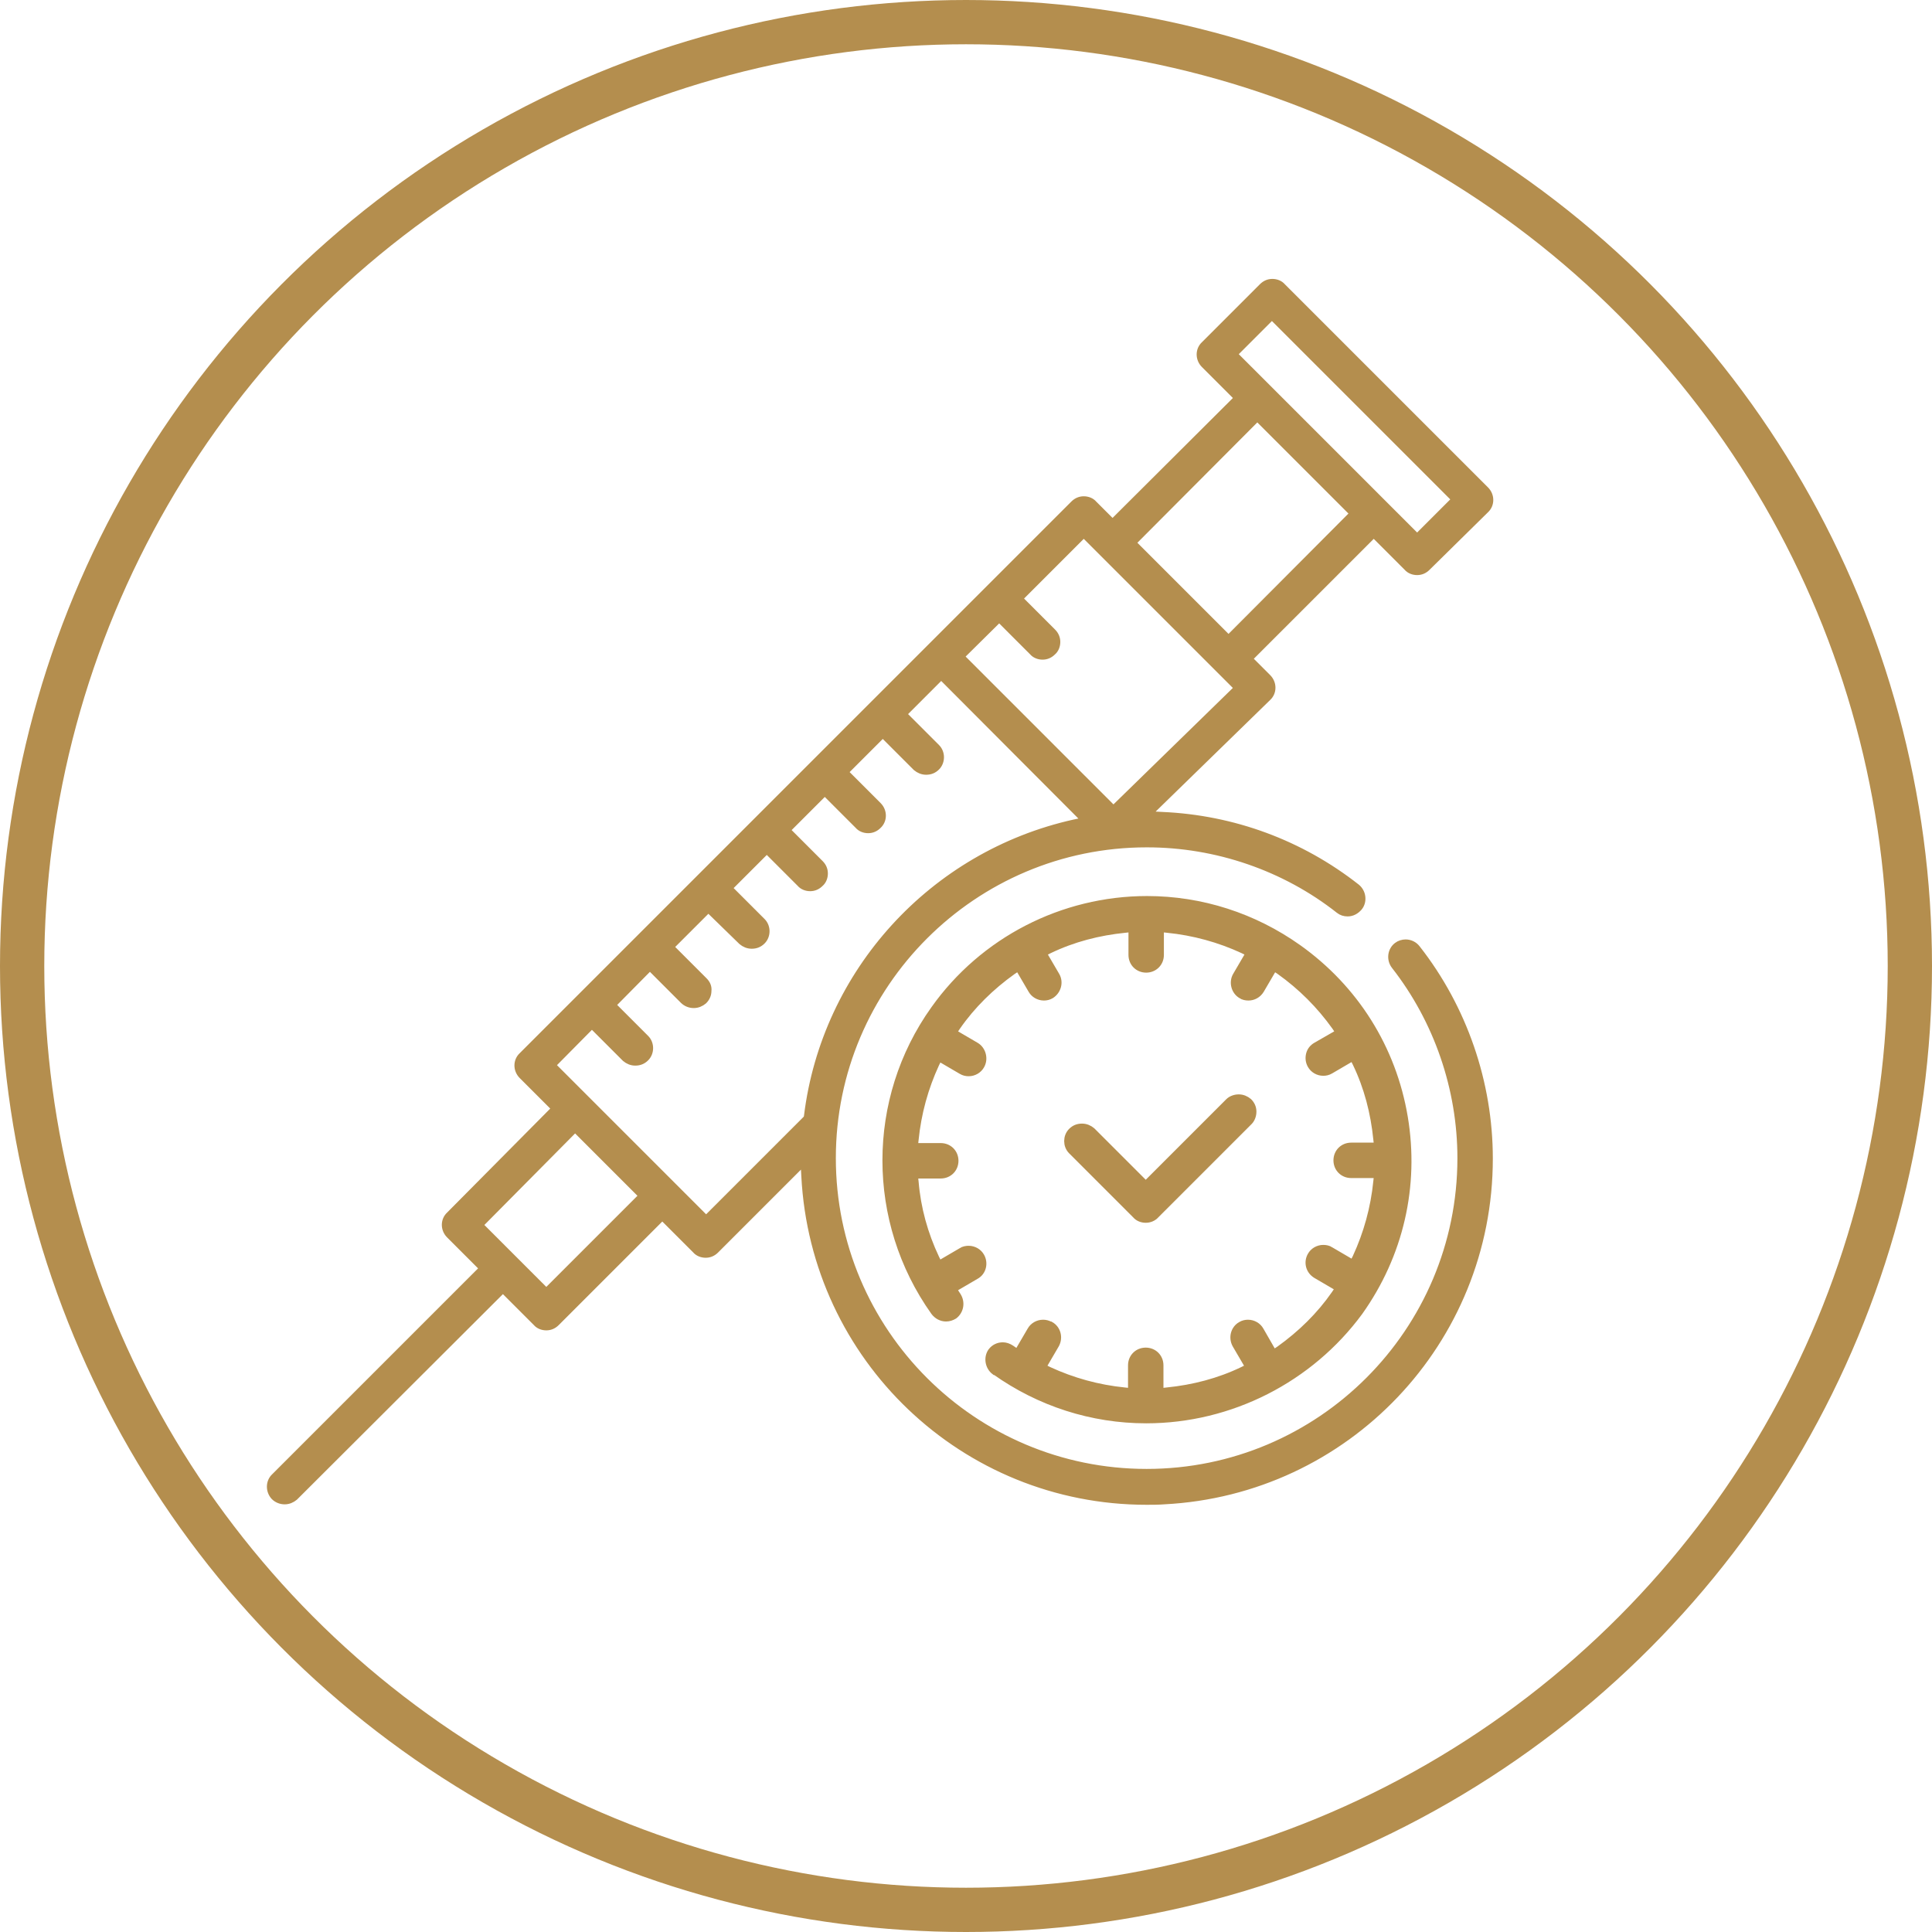 <svg xmlns="http://www.w3.org/2000/svg" xmlns:xlink="http://www.w3.org/1999/xlink" id="Camada_1" x="0px" y="0px" viewBox="0 0 436.4 436.4" style="enable-background:new 0 0 436.4 436.4;" xml:space="preserve"><style type="text/css">	.st0{fill:none;stroke:#B48E4E;stroke-width:10;stroke-linecap:round;stroke-miterlimit:10;}	.st1{fill:#B48E4E;stroke:#B48E4E;stroke-width:2;stroke-miterlimit:10;}</style><g>	<g>		<circle class="st0" cx="218.2" cy="218.2" r="213.2"></circle>	</g></g><g>	<path class="st1" d="M64.3,338.8c-0.8,0-1.6-0.3-2.2-0.9c-1.1-1.2-1.1-3.1,0.1-4.2l47.2-47.2l-7.7-7.7c-1.2-1.2-1.2-3.1,0-4.2  l24-24.2l-7.6-7.6c-1.2-1.2-1.2-3.1,0-4.2l124.6-124.6c0.6-0.6,1.3-0.9,2.1-0.9c0.8,0,1.6,0.3,2.1,0.9l4.4,4.4l28.6-28.5l-7.7-7.7  c-1.2-1.2-1.2-3.1,0-4.2l13.1-13.1c0.6-0.6,1.3-0.9,2.1-0.9c0.8,0,1.6,0.3,2.1,0.9l45.9,45.9c1.2,1.2,1.2,3.1,0,4.2L322.2,128  c-0.6,0.6-1.3,0.9-2.1,0.9c-0.8,0-1.6-0.3-2.1-0.9l-7.7-7.7l-28.5,28.5l4.4,4.4c1.2,1.2,1.2,3.1,0,4.2l-27.5,26.8l3.8,0.2  c16,0.7,31.2,6.3,43.8,16.2c0.6,0.5,1,1.2,1.1,2c0.1,0.8-0.1,1.6-0.6,2.2c-0.6,0.7-1.4,1.2-2.4,1.2c-0.7,0-1.3-0.2-1.8-0.6  c-12.3-9.7-27.8-15-43.5-15l-0.1,0c-39.2,0-71.2,31.9-71.2,71.2s31.9,71.2,71.2,71.2s71.2-31.9,71.2-71.2c0-15.7-5.3-31.2-15-43.6  c-1-1.3-0.8-3.2,0.5-4.2c0.5-0.4,1.2-0.6,1.8-0.6c0.9,0,1.8,0.4,2.4,1.2c10.5,13.4,16.3,30.2,16.3,47.3c0,41.2-32.2,75-73.3,77.1  c-1.3,0.1-2.6,0.1-3.9,0.1c0,0,0,0,0,0c-41.1,0-74.9-32.2-77-73.3l-0.2-3.7l-20.3,20.3c-0.6,0.6-1.3,0.9-2.1,0.9  c-0.8,0-1.6-0.3-2.1-0.9l-7.7-7.7l-24.1,24.1c-0.6,0.6-1.3,0.9-2.1,0.9s-1.6-0.3-2.1-0.9l-7.7-7.7L66.4,338  C65.8,338.5,65.1,338.8,64.3,338.8z M108,276.7l15.4,15.4l22-22l-15.5-15.5L108,276.7z M124.4,240.6l35.1,35.1l23-23l0.1-0.6  c4-32.4,28.2-58.9,60.1-66l2.9-0.6l-33-33.1l-8.9,8.9l7.7,7.7c1.1,1.1,1.1,3,0,4.1c-0.6,0.6-1.3,0.9-2.2,0.9  c-0.8,0-1.5-0.3-2.1-0.8l-7.7-7.7l-8.9,8.9l7.7,7.7c1.2,1.2,1.2,3.1,0,4.2c-0.6,0.6-1.3,0.9-2.1,0.9c-0.8,0-1.6-0.3-2.1-0.9  l-7.7-7.7l-8.9,8.9l7.7,7.7c0.6,0.6,0.9,1.3,0.9,2.1c0,0.8-0.3,1.6-0.9,2.1c-0.6,0.6-1.3,0.9-2.1,0.9c-0.8,0-1.6-0.3-2.1-0.9  l-7.7-7.7l-8.9,8.9l7.7,7.7c1.1,1.1,1.1,3,0,4.1c-0.6,0.6-1.3,0.9-2.2,0.9c-0.8,0-1.5-0.3-2.1-0.8L160,205l-8.9,8.9l7.8,7.8  c0.6,0.6,0.9,1.3,0.8,2.1c0,0.8-0.3,1.5-0.9,2.1c-0.6,0.5-1.3,0.8-2.1,0.8c-0.8,0-1.6-0.3-2.2-0.9l-7.7-7.7L138,227l7.7,7.7  c1.1,1.1,1.1,3,0,4.1c-0.6,0.6-1.3,0.9-2.2,0.9c-0.8,0-1.5-0.3-2.1-0.8l-7.7-7.7L124.4,240.6z M216.7,148.3l34.8,34.8l28.4-27.7  l-35.1-35.1l-14.9,14.9l7.7,7.7c0.6,0.6,0.9,1.3,0.9,2.1c0,0.8-0.3,1.6-0.9,2.1c-0.6,0.6-1.3,0.9-2.1,0.9c-0.8,0-1.6-0.3-2.1-0.9  l-7.7-7.7L216.7,148.3z M255.5,122.6l22,22L306,116l-22-22L255.5,122.6z M278.4,80l41.7,41.7l8.9-8.9l-41.7-41.7L278.4,80z"></path>	<path class="st1" d="M258.8,275.2c-0.8,0-1.6-0.3-2.1-0.9l-14.5-14.5c-1.1-1.1-1.1-3,0-4.1c0.6-0.6,1.3-0.9,2.2-0.9  c0.8,0,1.5,0.3,2.1,0.8l12.3,12.3l18.9-18.9c0.5-0.5,1.3-0.8,2.1-0.8c0.8,0,1.5,0.3,2.1,0.8c0.6,0.6,0.9,1.3,0.9,2.1  c0,0.8-0.3,1.6-0.8,2.1l-21,21C260.4,274.9,259.6,275.2,258.8,275.2z"></path>	<path class="st1" d="M258.9,320.5c-12.2,0-24-3.8-34-10.9l-0.1,0c-1.3-1-1.6-2.9-0.7-4.2c0.6-0.8,1.5-1.2,2.4-1.2  c0.6,0,1.2,0.2,1.8,0.6l1.6,1.1l3.1-5.3c0.5-0.9,1.5-1.5,2.6-1.5c0.5,0,1,0.1,1.5,0.4l0.1,0c1.4,0.8,1.9,2.6,1.1,4.1l-3.1,5.3  l1.6,0.8c5.4,2.5,11.2,4.1,17.2,4.7l1.8,0.2v-6.2c0-1.7,1.3-3,3-3s3,1.3,3,3v6.2l1.8-0.2c6-0.6,11.8-2.1,17.2-4.7l1.6-0.8l-3.1-5.3  c-0.8-1.5-0.3-3.3,1.1-4.1c0.5-0.3,1-0.4,1.5-0.4c1.1,0,2.1,0.6,2.6,1.5l3.1,5.4l1.5-1c4.9-3.5,9.2-7.7,12.6-12.6l1-1.5l-5.3-3.1  c-1.5-0.9-1.9-2.7-1.1-4.1c0.5-0.9,1.5-1.5,2.6-1.5c0.5,0,1.1,0.1,1.5,0.4l5.3,3.1l0.8-1.6c2.5-5.4,4.1-11.2,4.7-17.2l0.2-1.8h-6.2  c-1.7,0-3-1.3-3-3s1.3-3,3-3h6.2l-0.2-1.8c-0.6-6-2.1-11.8-4.7-17.2l-0.8-1.6l-5.3,3.1c-0.5,0.3-1,0.4-1.5,0.4  c-1.1,0-2.1-0.6-2.6-1.5c-0.4-0.7-0.5-1.5-0.3-2.3s0.7-1.4,1.4-1.8l5.4-3.1l-1-1.5c-3.5-4.9-7.7-9.1-12.6-12.6l-1.5-1l-3.1,5.3  c-0.6,1-1.6,1.5-2.6,1.5c-0.5,0-1.1-0.1-1.5-0.4c-1.4-0.8-1.9-2.7-1.1-4.1l3.1-5.3l-1.6-0.8c-5.4-2.5-11.2-4.1-17.2-4.7l-1.8-0.2  v6.2c0,1.7-1.3,3-3,3s-3-1.3-3-3v-6.2l-1.8,0.2c-6,0.6-11.8,2.1-17.2,4.7l-1.6,0.8l3.1,5.3c0.8,1.4,0.3,3.2-1.1,4.1  c-0.5,0.3-1,0.4-1.5,0.4c-1.1,0-2.1-0.6-2.6-1.5l-3.1-5.3l-1.5,1c-4.9,3.5-9.2,7.7-12.6,12.6l-1,1.5l5.3,3.1  c0.7,0.4,1.2,1.1,1.4,1.9c0.2,0.8,0.1,1.6-0.3,2.3c-0.5,0.9-1.5,1.5-2.6,1.5c-0.5,0-1-0.1-1.5-0.4l-5.3-3.1l-0.8,1.6  c-2.5,5.4-4.1,11.2-4.7,17.2l-0.2,1.8h6.2c1.7,0,3,1.3,3,3s-1.3,3-3,3h-6.2l0.2,1.8c0.5,6,2.1,11.8,4.7,17.3l0.8,1.6l5.3-3.1  c0.4-0.3,1-0.4,1.5-0.4c1.1,0,2.1,0.6,2.6,1.5c0.8,1.4,0.4,3.3-1.1,4.1l-5.3,3.1l1.1,1.7c0.9,1.4,0.6,3.2-0.7,4.2  c-0.5,0.3-1.1,0.5-1.7,0.5c-1,0-1.9-0.5-2.5-1.3c-14.5-20.4-14.5-47.8,0-68.1c11-15.5,28.9-24.7,47.9-24.7c12.2,0,24,3.8,34,10.9  c12.8,9.1,21.3,22.6,23.9,38.1c2.6,15.5-1,31-10.1,43.8C295.8,311.3,277.9,320.5,258.9,320.5z"></path></g></svg>